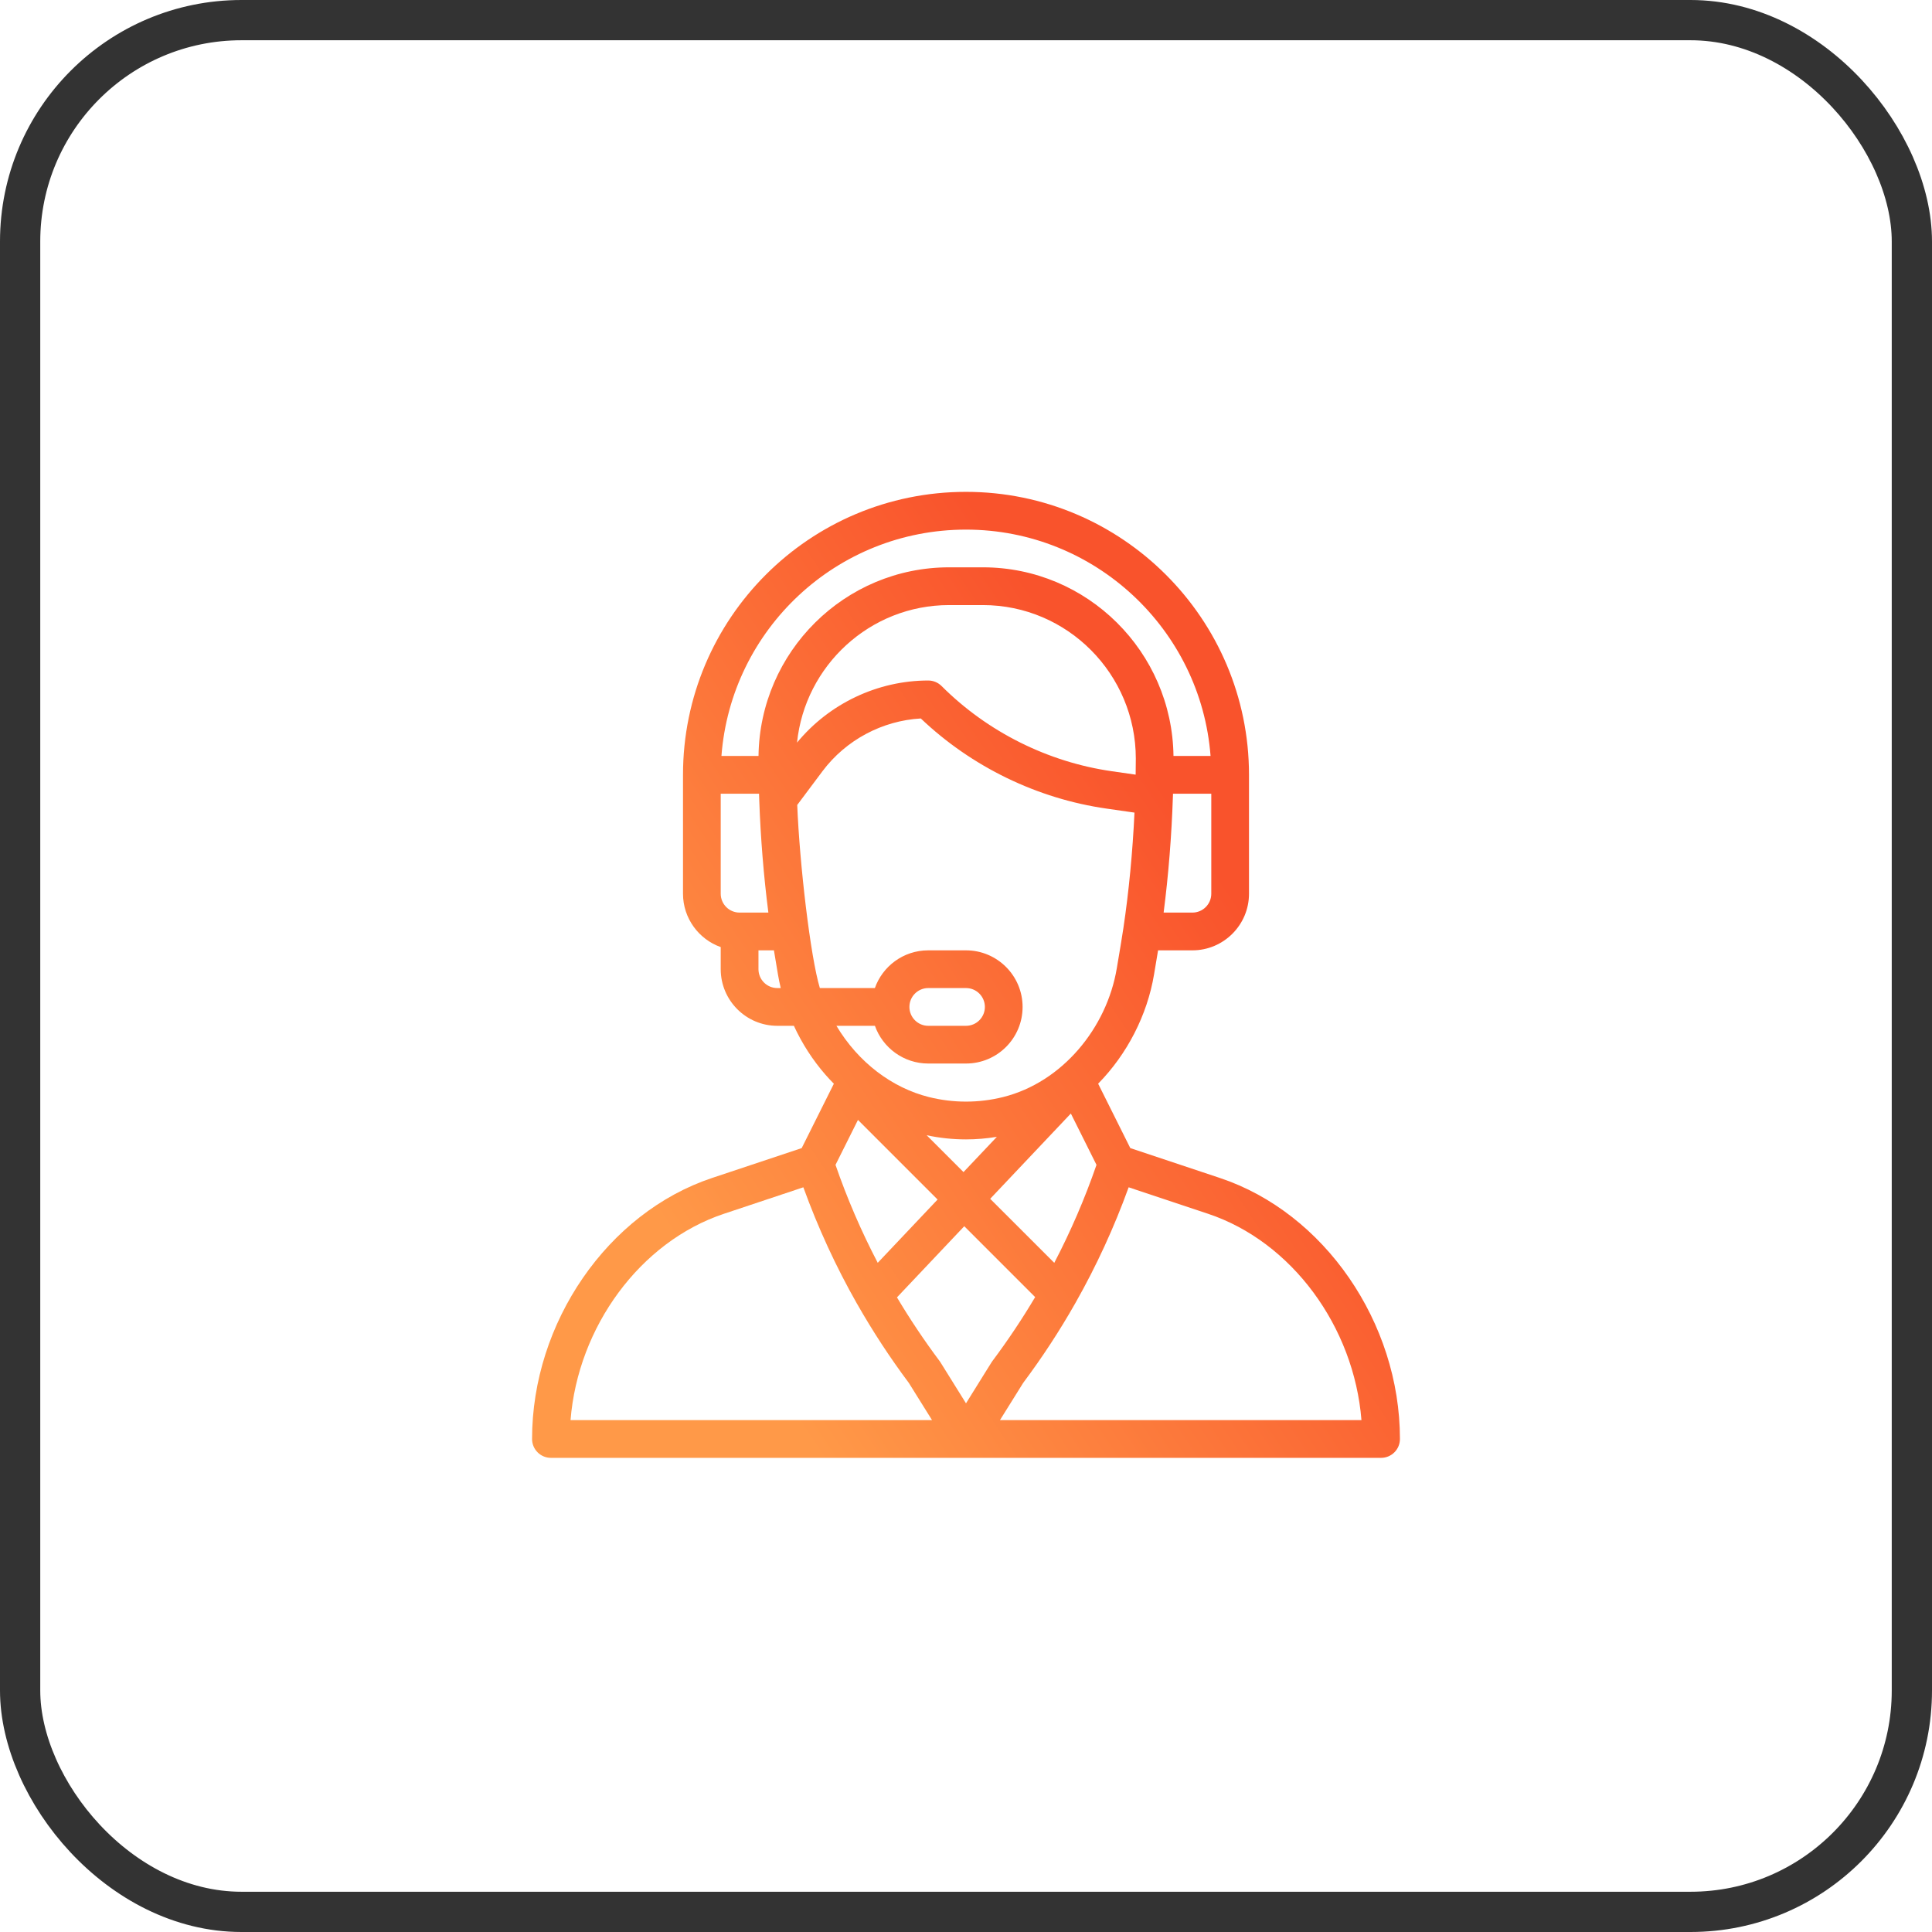 <svg width="48" height="48" viewBox="0 0 48 48" fill="none" xmlns="http://www.w3.org/2000/svg">
<rect x="0.5" y="0.5" width="47" height="47" rx="5.5" stroke="#333333"/>
<path d="M30.31 29.267L28.082 28.524L27.283 26.924C28.003 26.191 28.503 25.221 28.672 24.209L28.772 23.611H29.625C30.4 23.611 31.031 22.98 31.031 22.204V19.251C31.031 15.374 27.877 12.22 24 12.22C20.113 12.22 16.969 15.365 16.969 19.251V22.204C16.969 22.815 17.361 23.337 17.906 23.53V24.079C17.906 24.855 18.537 25.486 19.312 25.486H19.724C19.927 25.927 20.19 26.336 20.51 26.703C20.577 26.779 20.646 26.853 20.717 26.925L19.918 28.524L17.689 29.267C15.099 30.131 13.219 32.858 13.219 35.751C13.219 36.01 13.429 36.22 13.688 36.22H34.312C34.571 36.22 34.781 36.01 34.781 35.751C34.781 32.858 32.901 30.131 30.31 29.267ZM30.094 22.204C30.094 22.463 29.884 22.673 29.625 22.673H28.91C29.029 21.75 29.108 20.768 29.14 19.801C29.141 19.773 29.142 19.747 29.143 19.72H30.094V22.204ZM18.375 22.673C18.116 22.673 17.906 22.463 17.906 22.204V19.72H18.858C18.859 19.769 18.861 19.818 18.863 19.867C18.863 19.869 18.863 19.871 18.863 19.872C18.863 19.872 18.863 19.873 18.863 19.872C18.896 20.813 18.974 21.77 19.09 22.673H18.375ZM19.312 24.548C19.054 24.548 18.844 24.338 18.844 24.079V23.611H19.228L19.328 24.209C19.347 24.322 19.37 24.436 19.397 24.548H19.312ZM18.845 18.782H17.924C18.162 15.641 20.783 13.158 24 13.158C27.202 13.158 29.836 15.64 30.076 18.782H29.155C29.122 16.194 27.014 14.095 24.42 14.095H23.581C20.986 14.095 18.878 16.194 18.845 18.782ZM23.581 15.033H24.419C26.52 15.033 28.22 16.75 28.219 18.849C28.219 18.996 28.218 19.125 28.215 19.241C28.215 19.243 28.215 19.244 28.215 19.246L27.629 19.162C26.036 18.935 24.532 18.183 23.394 17.045C23.306 16.957 23.187 16.907 23.062 16.907C21.804 16.907 20.599 17.481 19.802 18.45C19.998 16.541 21.612 15.033 23.581 15.033ZM20.369 24.548C20.134 23.767 19.866 21.471 19.807 19.999L20.437 19.157C21.017 18.385 21.918 17.905 22.877 17.85C24.139 19.051 25.771 19.844 27.496 20.09L28.186 20.189C28.14 21.168 28.046 22.15 27.911 23.054C27.911 23.053 27.911 23.054 27.911 23.054C27.868 23.344 27.834 23.532 27.747 24.054C27.499 25.543 26.388 26.89 24.922 27.256C24.318 27.407 23.682 27.407 23.079 27.256C22.163 27.027 21.323 26.394 20.781 25.486H21.737C21.93 26.031 22.451 26.423 23.062 26.423H24C24.777 26.423 25.406 25.794 25.406 25.017C25.406 24.241 24.775 23.611 24 23.611H23.062C22.438 23.611 21.924 24.014 21.736 24.548H20.369ZM23.023 28.205C23.345 28.273 23.672 28.308 24 28.308C24.256 28.308 24.513 28.286 24.767 28.244L23.938 29.12L23.023 28.205ZM23.294 29.802L21.807 31.374C21.398 30.591 21.046 29.775 20.758 28.941L21.316 27.824L23.294 29.802ZM26.605 27.665L27.242 28.941C26.953 29.777 26.602 30.592 26.193 31.375L24.601 29.784L26.605 27.665ZM22.594 25.017C22.594 24.758 22.804 24.548 23.062 24.548H24C24.259 24.548 24.469 24.758 24.469 25.017C24.469 25.276 24.259 25.486 24 25.486H23.062C22.804 25.486 22.594 25.275 22.594 25.017ZM14.175 35.282C14.361 32.96 15.906 30.85 17.986 30.156L19.959 29.498C20.321 30.498 20.768 31.47 21.293 32.393C21.294 32.394 21.295 32.396 21.296 32.397C21.68 33.072 22.111 33.731 22.579 34.357L23.156 35.282H14.175ZM24 34.865L23.364 33.844C23.357 33.833 23.35 33.822 23.341 33.811C22.962 33.304 22.608 32.775 22.285 32.233L23.957 30.465L25.718 32.226C25.394 32.772 25.038 33.304 24.659 33.811C24.636 33.841 24.668 33.793 24 34.865ZM24.844 35.282L25.421 34.357C25.891 33.729 26.326 33.064 26.713 32.382C26.715 32.378 26.717 32.373 26.72 32.369C26.72 32.369 26.72 32.368 26.721 32.368C27.239 31.454 27.682 30.491 28.041 29.498L30.014 30.156C32.094 30.85 33.639 32.96 33.825 35.282H24.844Z" fill="url(#paint0_linear_447_4158)"/>
<defs>
<linearGradient id="paint0_linear_447_4158" x1="26.625" y1="16.183" x2="13.051" y2="25.238" gradientUnits="userSpaceOnUse">
<stop stop-color="#F9532C"/>
<stop offset="1" stop-color="#FF9948"/>
</linearGradient>
</defs>
</svg>
